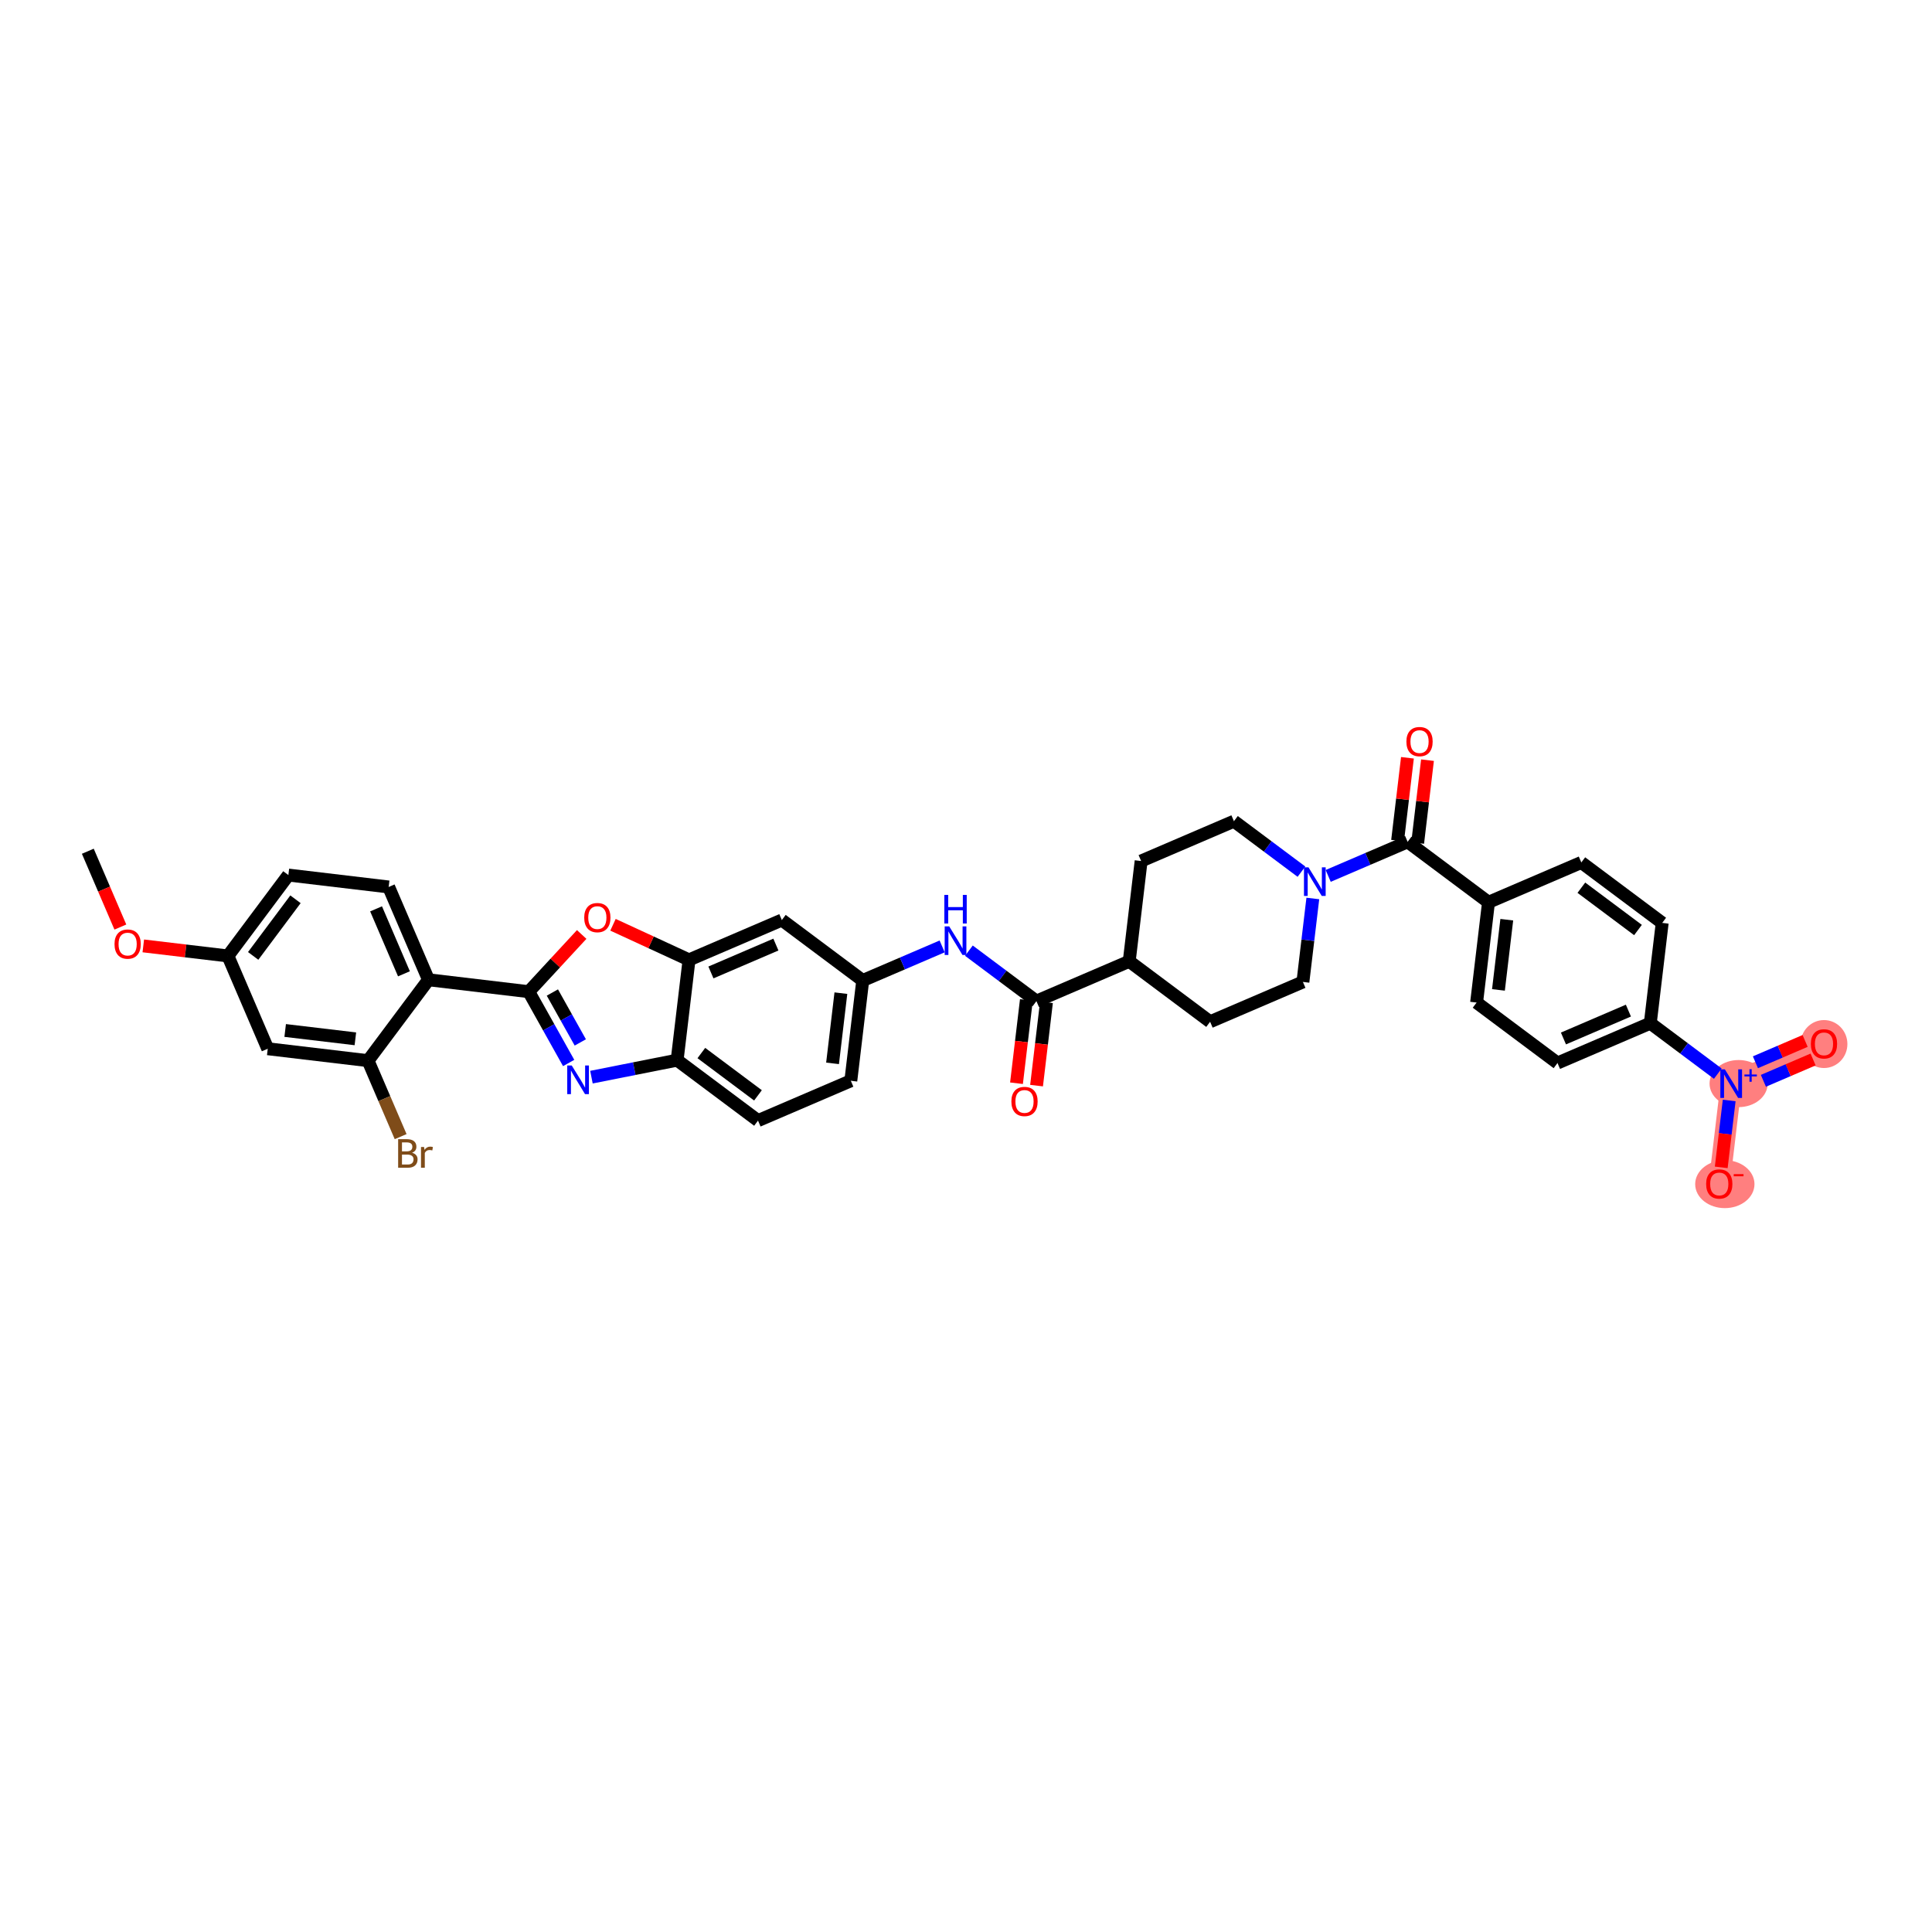 <?xml version='1.0' encoding='iso-8859-1'?>
<svg version='1.1' baseProfile='full'
              xmlns='http://www.w3.org/2000/svg'
                      xmlns:rdkit='http://www.rdkit.org/xml'
                      xmlns:xlink='http://www.w3.org/1999/xlink'
                  xml:space='preserve'
width='300px' height='300px' viewBox='0 0 300 300'>
<!-- END OF HEADER -->
<rect style='opacity:1.0;fill:#FFFFFF;stroke:none' width='300' height='300' x='0' y='0'> </rect>
<rect style='opacity:1.0;fill:#FFFFFF;stroke:none' width='300' height='300' x='0' y='0'> </rect>
<path d='M 268.817,168.268 L 283.227,162.084' style='fill:none;fill-rule:evenodd;stroke:#FF7F7F;stroke-width:3.3px;stroke-linecap:butt;stroke-linejoin:miter;stroke-opacity:1' />
<path d='M 268.817,168.268 L 266.968,183.84' style='fill:none;fill-rule:evenodd;stroke:#FF7F7F;stroke-width:3.3px;stroke-linecap:butt;stroke-linejoin:miter;stroke-opacity:1' />
<ellipse cx='269.97' cy='168.257' rx='4.012' ry='3.157'  style='fill:#FF7F7F;fill-rule:evenodd;stroke:#FF7F7F;stroke-width:1.0px;stroke-linecap:butt;stroke-linejoin:miter;stroke-opacity:1' />
<ellipse cx='283.227' cy='162.119' rx='3.136' ry='3.224'  style='fill:#FF7F7F;fill-rule:evenodd;stroke:#FF7F7F;stroke-width:1.0px;stroke-linecap:butt;stroke-linejoin:miter;stroke-opacity:1' />
<ellipse cx='267.831' cy='183.874' rx='4.104' ry='3.224'  style='fill:#FF7F7F;fill-rule:evenodd;stroke:#FF7F7F;stroke-width:1.0px;stroke-linecap:butt;stroke-linejoin:miter;stroke-opacity:1' />
<path class='bond-0 atom-0 atom-1' d='M 13.636,132.18 L 16.163,138.066' style='fill:none;fill-rule:evenodd;stroke:#000000;stroke-width:2.0px;stroke-linecap:butt;stroke-linejoin:miter;stroke-opacity:1' />
<path class='bond-0 atom-0 atom-1' d='M 16.163,138.066 L 18.689,143.952' style='fill:none;fill-rule:evenodd;stroke:#FF0000;stroke-width:2.0px;stroke-linecap:butt;stroke-linejoin:miter;stroke-opacity:1' />
<path class='bond-1 atom-1 atom-2' d='M 22.251,146.878 L 28.822,147.659' style='fill:none;fill-rule:evenodd;stroke:#FF0000;stroke-width:2.0px;stroke-linecap:butt;stroke-linejoin:miter;stroke-opacity:1' />
<path class='bond-1 atom-1 atom-2' d='M 28.822,147.659 L 35.392,148.439' style='fill:none;fill-rule:evenodd;stroke:#000000;stroke-width:2.0px;stroke-linecap:butt;stroke-linejoin:miter;stroke-opacity:1' />
<path class='bond-2 atom-2 atom-3' d='M 35.392,148.439 L 44.779,135.879' style='fill:none;fill-rule:evenodd;stroke:#000000;stroke-width:2.0px;stroke-linecap:butt;stroke-linejoin:miter;stroke-opacity:1' />
<path class='bond-2 atom-2 atom-3' d='M 39.312,148.433 L 45.883,139.64' style='fill:none;fill-rule:evenodd;stroke:#000000;stroke-width:2.0px;stroke-linecap:butt;stroke-linejoin:miter;stroke-opacity:1' />
<path class='bond-37 atom-37 atom-2' d='M 41.576,162.849 L 35.392,148.439' style='fill:none;fill-rule:evenodd;stroke:#000000;stroke-width:2.0px;stroke-linecap:butt;stroke-linejoin:miter;stroke-opacity:1' />
<path class='bond-3 atom-3 atom-4' d='M 44.779,135.879 L 60.351,137.728' style='fill:none;fill-rule:evenodd;stroke:#000000;stroke-width:2.0px;stroke-linecap:butt;stroke-linejoin:miter;stroke-opacity:1' />
<path class='bond-4 atom-4 atom-5' d='M 60.351,137.728 L 66.535,152.138' style='fill:none;fill-rule:evenodd;stroke:#000000;stroke-width:2.0px;stroke-linecap:butt;stroke-linejoin:miter;stroke-opacity:1' />
<path class='bond-4 atom-4 atom-5' d='M 58.397,141.126 L 62.725,151.213' style='fill:none;fill-rule:evenodd;stroke:#000000;stroke-width:2.0px;stroke-linecap:butt;stroke-linejoin:miter;stroke-opacity:1' />
<path class='bond-5 atom-5 atom-6' d='M 66.535,152.138 L 82.106,153.988' style='fill:none;fill-rule:evenodd;stroke:#000000;stroke-width:2.0px;stroke-linecap:butt;stroke-linejoin:miter;stroke-opacity:1' />
<path class='bond-34 atom-5 atom-35' d='M 66.535,152.138 L 57.148,164.699' style='fill:none;fill-rule:evenodd;stroke:#000000;stroke-width:2.0px;stroke-linecap:butt;stroke-linejoin:miter;stroke-opacity:1' />
<path class='bond-6 atom-6 atom-7' d='M 82.106,153.988 L 85.204,159.524' style='fill:none;fill-rule:evenodd;stroke:#000000;stroke-width:2.0px;stroke-linecap:butt;stroke-linejoin:miter;stroke-opacity:1' />
<path class='bond-6 atom-6 atom-7' d='M 85.204,159.524 L 88.301,165.06' style='fill:none;fill-rule:evenodd;stroke:#0000FF;stroke-width:2.0px;stroke-linecap:butt;stroke-linejoin:miter;stroke-opacity:1' />
<path class='bond-6 atom-6 atom-7' d='M 85.773,154.117 L 87.941,157.993' style='fill:none;fill-rule:evenodd;stroke:#000000;stroke-width:2.0px;stroke-linecap:butt;stroke-linejoin:miter;stroke-opacity:1' />
<path class='bond-6 atom-6 atom-7' d='M 87.941,157.993 L 90.109,161.868' style='fill:none;fill-rule:evenodd;stroke:#0000FF;stroke-width:2.0px;stroke-linecap:butt;stroke-linejoin:miter;stroke-opacity:1' />
<path class='bond-38 atom-34 atom-6' d='M 90.325,145.104 L 86.216,149.546' style='fill:none;fill-rule:evenodd;stroke:#FF0000;stroke-width:2.0px;stroke-linecap:butt;stroke-linejoin:miter;stroke-opacity:1' />
<path class='bond-38 atom-34 atom-6' d='M 86.216,149.546 L 82.106,153.988' style='fill:none;fill-rule:evenodd;stroke:#000000;stroke-width:2.0px;stroke-linecap:butt;stroke-linejoin:miter;stroke-opacity:1' />
<path class='bond-7 atom-7 atom-8' d='M 91.839,167.26 L 98.492,165.94' style='fill:none;fill-rule:evenodd;stroke:#0000FF;stroke-width:2.0px;stroke-linecap:butt;stroke-linejoin:miter;stroke-opacity:1' />
<path class='bond-7 atom-7 atom-8' d='M 98.492,165.94 L 105.144,164.619' style='fill:none;fill-rule:evenodd;stroke:#000000;stroke-width:2.0px;stroke-linecap:butt;stroke-linejoin:miter;stroke-opacity:1' />
<path class='bond-8 atom-8 atom-9' d='M 105.144,164.619 L 117.704,174.007' style='fill:none;fill-rule:evenodd;stroke:#000000;stroke-width:2.0px;stroke-linecap:butt;stroke-linejoin:miter;stroke-opacity:1' />
<path class='bond-8 atom-8 atom-9' d='M 108.905,163.515 L 117.698,170.087' style='fill:none;fill-rule:evenodd;stroke:#000000;stroke-width:2.0px;stroke-linecap:butt;stroke-linejoin:miter;stroke-opacity:1' />
<path class='bond-39 atom-33 atom-8' d='M 106.993,149.048 L 105.144,164.619' style='fill:none;fill-rule:evenodd;stroke:#000000;stroke-width:2.0px;stroke-linecap:butt;stroke-linejoin:miter;stroke-opacity:1' />
<path class='bond-9 atom-9 atom-10' d='M 117.704,174.007 L 132.115,167.823' style='fill:none;fill-rule:evenodd;stroke:#000000;stroke-width:2.0px;stroke-linecap:butt;stroke-linejoin:miter;stroke-opacity:1' />
<path class='bond-10 atom-10 atom-11' d='M 132.115,167.823 L 133.964,152.251' style='fill:none;fill-rule:evenodd;stroke:#000000;stroke-width:2.0px;stroke-linecap:butt;stroke-linejoin:miter;stroke-opacity:1' />
<path class='bond-10 atom-10 atom-11' d='M 129.278,165.117 L 130.572,154.217' style='fill:none;fill-rule:evenodd;stroke:#000000;stroke-width:2.0px;stroke-linecap:butt;stroke-linejoin:miter;stroke-opacity:1' />
<path class='bond-11 atom-11 atom-12' d='M 133.964,152.251 L 140.131,149.605' style='fill:none;fill-rule:evenodd;stroke:#000000;stroke-width:2.0px;stroke-linecap:butt;stroke-linejoin:miter;stroke-opacity:1' />
<path class='bond-11 atom-11 atom-12' d='M 140.131,149.605 L 146.298,146.958' style='fill:none;fill-rule:evenodd;stroke:#0000FF;stroke-width:2.0px;stroke-linecap:butt;stroke-linejoin:miter;stroke-opacity:1' />
<path class='bond-31 atom-11 atom-32' d='M 133.964,152.251 L 121.403,142.864' style='fill:none;fill-rule:evenodd;stroke:#000000;stroke-width:2.0px;stroke-linecap:butt;stroke-linejoin:miter;stroke-opacity:1' />
<path class='bond-12 atom-12 atom-13' d='M 150.45,147.619 L 155.692,151.537' style='fill:none;fill-rule:evenodd;stroke:#0000FF;stroke-width:2.0px;stroke-linecap:butt;stroke-linejoin:miter;stroke-opacity:1' />
<path class='bond-12 atom-12 atom-13' d='M 155.692,151.537 L 160.935,155.455' style='fill:none;fill-rule:evenodd;stroke:#000000;stroke-width:2.0px;stroke-linecap:butt;stroke-linejoin:miter;stroke-opacity:1' />
<path class='bond-13 atom-13 atom-14' d='M 159.378,155.27 L 158.609,161.737' style='fill:none;fill-rule:evenodd;stroke:#000000;stroke-width:2.0px;stroke-linecap:butt;stroke-linejoin:miter;stroke-opacity:1' />
<path class='bond-13 atom-13 atom-14' d='M 158.609,161.737 L 157.841,168.204' style='fill:none;fill-rule:evenodd;stroke:#FF0000;stroke-width:2.0px;stroke-linecap:butt;stroke-linejoin:miter;stroke-opacity:1' />
<path class='bond-13 atom-13 atom-14' d='M 162.492,155.64 L 161.724,162.107' style='fill:none;fill-rule:evenodd;stroke:#000000;stroke-width:2.0px;stroke-linecap:butt;stroke-linejoin:miter;stroke-opacity:1' />
<path class='bond-13 atom-13 atom-14' d='M 161.724,162.107 L 160.956,168.574' style='fill:none;fill-rule:evenodd;stroke:#FF0000;stroke-width:2.0px;stroke-linecap:butt;stroke-linejoin:miter;stroke-opacity:1' />
<path class='bond-14 atom-13 atom-15' d='M 160.935,155.455 L 175.345,149.271' style='fill:none;fill-rule:evenodd;stroke:#000000;stroke-width:2.0px;stroke-linecap:butt;stroke-linejoin:miter;stroke-opacity:1' />
<path class='bond-15 atom-15 atom-16' d='M 175.345,149.271 L 187.905,158.658' style='fill:none;fill-rule:evenodd;stroke:#000000;stroke-width:2.0px;stroke-linecap:butt;stroke-linejoin:miter;stroke-opacity:1' />
<path class='bond-40 atom-31 atom-15' d='M 177.194,133.699 L 175.345,149.271' style='fill:none;fill-rule:evenodd;stroke:#000000;stroke-width:2.0px;stroke-linecap:butt;stroke-linejoin:miter;stroke-opacity:1' />
<path class='bond-16 atom-16 atom-17' d='M 187.905,158.658 L 202.315,152.474' style='fill:none;fill-rule:evenodd;stroke:#000000;stroke-width:2.0px;stroke-linecap:butt;stroke-linejoin:miter;stroke-opacity:1' />
<path class='bond-17 atom-17 atom-18' d='M 202.315,152.474 L 203.085,145.994' style='fill:none;fill-rule:evenodd;stroke:#000000;stroke-width:2.0px;stroke-linecap:butt;stroke-linejoin:miter;stroke-opacity:1' />
<path class='bond-17 atom-17 atom-18' d='M 203.085,145.994 L 203.855,139.515' style='fill:none;fill-rule:evenodd;stroke:#0000FF;stroke-width:2.0px;stroke-linecap:butt;stroke-linejoin:miter;stroke-opacity:1' />
<path class='bond-18 atom-18 atom-19' d='M 206.241,136.011 L 212.408,133.365' style='fill:none;fill-rule:evenodd;stroke:#0000FF;stroke-width:2.0px;stroke-linecap:butt;stroke-linejoin:miter;stroke-opacity:1' />
<path class='bond-18 atom-18 atom-19' d='M 212.408,133.365 L 218.575,130.718' style='fill:none;fill-rule:evenodd;stroke:#000000;stroke-width:2.0px;stroke-linecap:butt;stroke-linejoin:miter;stroke-opacity:1' />
<path class='bond-29 atom-18 atom-30' d='M 202.089,135.351 L 196.847,131.433' style='fill:none;fill-rule:evenodd;stroke:#0000FF;stroke-width:2.0px;stroke-linecap:butt;stroke-linejoin:miter;stroke-opacity:1' />
<path class='bond-29 atom-18 atom-30' d='M 196.847,131.433 L 191.604,127.515' style='fill:none;fill-rule:evenodd;stroke:#000000;stroke-width:2.0px;stroke-linecap:butt;stroke-linejoin:miter;stroke-opacity:1' />
<path class='bond-19 atom-19 atom-20' d='M 220.132,130.903 L 220.896,124.471' style='fill:none;fill-rule:evenodd;stroke:#000000;stroke-width:2.0px;stroke-linecap:butt;stroke-linejoin:miter;stroke-opacity:1' />
<path class='bond-19 atom-19 atom-20' d='M 220.896,124.471 L 221.66,118.038' style='fill:none;fill-rule:evenodd;stroke:#FF0000;stroke-width:2.0px;stroke-linecap:butt;stroke-linejoin:miter;stroke-opacity:1' />
<path class='bond-19 atom-19 atom-20' d='M 217.018,130.533 L 217.782,124.101' style='fill:none;fill-rule:evenodd;stroke:#000000;stroke-width:2.0px;stroke-linecap:butt;stroke-linejoin:miter;stroke-opacity:1' />
<path class='bond-19 atom-19 atom-20' d='M 217.782,124.101 L 218.546,117.668' style='fill:none;fill-rule:evenodd;stroke:#FF0000;stroke-width:2.0px;stroke-linecap:butt;stroke-linejoin:miter;stroke-opacity:1' />
<path class='bond-20 atom-19 atom-21' d='M 218.575,130.718 L 231.136,140.106' style='fill:none;fill-rule:evenodd;stroke:#000000;stroke-width:2.0px;stroke-linecap:butt;stroke-linejoin:miter;stroke-opacity:1' />
<path class='bond-21 atom-21 atom-22' d='M 231.136,140.106 L 229.286,155.677' style='fill:none;fill-rule:evenodd;stroke:#000000;stroke-width:2.0px;stroke-linecap:butt;stroke-linejoin:miter;stroke-opacity:1' />
<path class='bond-21 atom-21 atom-22' d='M 233.972,142.811 L 232.678,153.712' style='fill:none;fill-rule:evenodd;stroke:#000000;stroke-width:2.0px;stroke-linecap:butt;stroke-linejoin:miter;stroke-opacity:1' />
<path class='bond-41 atom-29 atom-21' d='M 245.546,133.922 L 231.136,140.106' style='fill:none;fill-rule:evenodd;stroke:#000000;stroke-width:2.0px;stroke-linecap:butt;stroke-linejoin:miter;stroke-opacity:1' />
<path class='bond-22 atom-22 atom-23' d='M 229.286,155.677 L 241.847,165.065' style='fill:none;fill-rule:evenodd;stroke:#000000;stroke-width:2.0px;stroke-linecap:butt;stroke-linejoin:miter;stroke-opacity:1' />
<path class='bond-23 atom-23 atom-24' d='M 241.847,165.065 L 256.257,158.881' style='fill:none;fill-rule:evenodd;stroke:#000000;stroke-width:2.0px;stroke-linecap:butt;stroke-linejoin:miter;stroke-opacity:1' />
<path class='bond-23 atom-23 atom-24' d='M 242.771,161.255 L 252.858,156.926' style='fill:none;fill-rule:evenodd;stroke:#000000;stroke-width:2.0px;stroke-linecap:butt;stroke-linejoin:miter;stroke-opacity:1' />
<path class='bond-24 atom-24 atom-25' d='M 256.257,158.881 L 261.499,162.799' style='fill:none;fill-rule:evenodd;stroke:#000000;stroke-width:2.0px;stroke-linecap:butt;stroke-linejoin:miter;stroke-opacity:1' />
<path class='bond-24 atom-24 atom-25' d='M 261.499,162.799 L 266.741,166.717' style='fill:none;fill-rule:evenodd;stroke:#0000FF;stroke-width:2.0px;stroke-linecap:butt;stroke-linejoin:miter;stroke-opacity:1' />
<path class='bond-27 atom-24 atom-28' d='M 256.257,158.881 L 258.106,143.309' style='fill:none;fill-rule:evenodd;stroke:#000000;stroke-width:2.0px;stroke-linecap:butt;stroke-linejoin:miter;stroke-opacity:1' />
<path class='bond-25 atom-25 atom-26' d='M 273.818,167.829 L 277.676,166.173' style='fill:none;fill-rule:evenodd;stroke:#0000FF;stroke-width:2.0px;stroke-linecap:butt;stroke-linejoin:miter;stroke-opacity:1' />
<path class='bond-25 atom-25 atom-26' d='M 277.676,166.173 L 281.535,164.517' style='fill:none;fill-rule:evenodd;stroke:#FF0000;stroke-width:2.0px;stroke-linecap:butt;stroke-linejoin:miter;stroke-opacity:1' />
<path class='bond-25 atom-25 atom-26' d='M 272.581,164.947 L 276.439,163.291' style='fill:none;fill-rule:evenodd;stroke:#0000FF;stroke-width:2.0px;stroke-linecap:butt;stroke-linejoin:miter;stroke-opacity:1' />
<path class='bond-25 atom-25 atom-26' d='M 276.439,163.291 L 280.298,161.635' style='fill:none;fill-rule:evenodd;stroke:#FF0000;stroke-width:2.0px;stroke-linecap:butt;stroke-linejoin:miter;stroke-opacity:1' />
<path class='bond-26 atom-25 atom-27' d='M 268.507,170.881 L 267.89,176.074' style='fill:none;fill-rule:evenodd;stroke:#0000FF;stroke-width:2.0px;stroke-linecap:butt;stroke-linejoin:miter;stroke-opacity:1' />
<path class='bond-26 atom-25 atom-27' d='M 267.89,176.074 L 267.273,181.268' style='fill:none;fill-rule:evenodd;stroke:#FF0000;stroke-width:2.0px;stroke-linecap:butt;stroke-linejoin:miter;stroke-opacity:1' />
<path class='bond-28 atom-28 atom-29' d='M 258.106,143.309 L 245.546,133.922' style='fill:none;fill-rule:evenodd;stroke:#000000;stroke-width:2.0px;stroke-linecap:butt;stroke-linejoin:miter;stroke-opacity:1' />
<path class='bond-28 atom-28 atom-29' d='M 254.345,144.413 L 245.552,137.842' style='fill:none;fill-rule:evenodd;stroke:#000000;stroke-width:2.0px;stroke-linecap:butt;stroke-linejoin:miter;stroke-opacity:1' />
<path class='bond-30 atom-30 atom-31' d='M 191.604,127.515 L 177.194,133.699' style='fill:none;fill-rule:evenodd;stroke:#000000;stroke-width:2.0px;stroke-linecap:butt;stroke-linejoin:miter;stroke-opacity:1' />
<path class='bond-32 atom-32 atom-33' d='M 121.403,142.864 L 106.993,149.048' style='fill:none;fill-rule:evenodd;stroke:#000000;stroke-width:2.0px;stroke-linecap:butt;stroke-linejoin:miter;stroke-opacity:1' />
<path class='bond-32 atom-32 atom-33' d='M 120.479,146.673 L 110.392,151.002' style='fill:none;fill-rule:evenodd;stroke:#000000;stroke-width:2.0px;stroke-linecap:butt;stroke-linejoin:miter;stroke-opacity:1' />
<path class='bond-33 atom-33 atom-34' d='M 106.993,149.048 L 101.09,146.323' style='fill:none;fill-rule:evenodd;stroke:#000000;stroke-width:2.0px;stroke-linecap:butt;stroke-linejoin:miter;stroke-opacity:1' />
<path class='bond-33 atom-33 atom-34' d='M 101.09,146.323 L 95.186,143.599' style='fill:none;fill-rule:evenodd;stroke:#FF0000;stroke-width:2.0px;stroke-linecap:butt;stroke-linejoin:miter;stroke-opacity:1' />
<path class='bond-35 atom-35 atom-36' d='M 57.148,164.699 L 59.679,170.598' style='fill:none;fill-rule:evenodd;stroke:#000000;stroke-width:2.0px;stroke-linecap:butt;stroke-linejoin:miter;stroke-opacity:1' />
<path class='bond-35 atom-35 atom-36' d='M 59.679,170.598 L 62.211,176.496' style='fill:none;fill-rule:evenodd;stroke:#7F4C19;stroke-width:2.0px;stroke-linecap:butt;stroke-linejoin:miter;stroke-opacity:1' />
<path class='bond-36 atom-35 atom-37' d='M 57.148,164.699 L 41.576,162.849' style='fill:none;fill-rule:evenodd;stroke:#000000;stroke-width:2.0px;stroke-linecap:butt;stroke-linejoin:miter;stroke-opacity:1' />
<path class='bond-36 atom-35 atom-37' d='M 55.182,161.307 L 44.282,160.012' style='fill:none;fill-rule:evenodd;stroke:#000000;stroke-width:2.0px;stroke-linecap:butt;stroke-linejoin:miter;stroke-opacity:1' />
<path  class='atom-1' d='M 17.782 146.602
Q 17.782 145.536, 18.309 144.94
Q 18.836 144.344, 19.82 144.344
Q 20.805 144.344, 21.332 144.94
Q 21.859 145.536, 21.859 146.602
Q 21.859 147.681, 21.326 148.296
Q 20.793 148.904, 19.82 148.904
Q 18.842 148.904, 18.309 148.296
Q 17.782 147.687, 17.782 146.602
M 19.82 148.402
Q 20.498 148.402, 20.862 147.951
Q 21.232 147.493, 21.232 146.602
Q 21.232 145.73, 20.862 145.291
Q 20.498 144.846, 19.82 144.846
Q 19.143 144.846, 18.773 145.285
Q 18.409 145.724, 18.409 146.602
Q 18.409 147.499, 18.773 147.951
Q 19.143 148.402, 19.82 148.402
' fill='#FF0000'/>
<path  class='atom-7' d='M 88.781 165.452
L 90.237 167.804
Q 90.381 168.036, 90.613 168.456
Q 90.845 168.877, 90.858 168.902
L 90.858 165.452
L 91.447 165.452
L 91.447 169.893
L 90.839 169.893
L 89.277 167.321
Q 89.095 167.02, 88.9 166.675
Q 88.712 166.33, 88.656 166.223
L 88.656 169.893
L 88.079 169.893
L 88.079 165.452
L 88.781 165.452
' fill='#0000FF'/>
<path  class='atom-12' d='M 147.392 143.847
L 148.848 146.199
Q 148.992 146.431, 149.224 146.851
Q 149.456 147.272, 149.469 147.297
L 149.469 143.847
L 150.058 143.847
L 150.058 148.288
L 149.45 148.288
L 147.888 145.716
Q 147.706 145.415, 147.512 145.07
Q 147.323 144.725, 147.267 144.618
L 147.267 148.288
L 146.69 148.288
L 146.69 143.847
L 147.392 143.847
' fill='#0000FF'/>
<path  class='atom-12' d='M 146.637 138.962
L 147.239 138.962
L 147.239 140.85
L 149.509 140.85
L 149.509 138.962
L 150.112 138.962
L 150.112 143.403
L 149.509 143.403
L 149.509 141.352
L 147.239 141.352
L 147.239 143.403
L 146.637 143.403
L 146.637 138.962
' fill='#0000FF'/>
<path  class='atom-14' d='M 157.047 171.039
Q 157.047 169.972, 157.574 169.377
Q 158.1 168.781, 159.085 168.781
Q 160.07 168.781, 160.597 169.377
Q 161.124 169.972, 161.124 171.039
Q 161.124 172.118, 160.591 172.732
Q 160.057 173.341, 159.085 173.341
Q 158.107 173.341, 157.574 172.732
Q 157.047 172.124, 157.047 171.039
M 159.085 172.839
Q 159.763 172.839, 160.126 172.387
Q 160.497 171.929, 160.497 171.039
Q 160.497 170.167, 160.126 169.728
Q 159.763 169.282, 159.085 169.282
Q 158.408 169.282, 158.038 169.722
Q 157.674 170.161, 157.674 171.039
Q 157.674 171.936, 158.038 172.387
Q 158.408 172.839, 159.085 172.839
' fill='#FF0000'/>
<path  class='atom-18' d='M 203.183 134.682
L 204.638 137.034
Q 204.783 137.266, 205.015 137.687
Q 205.247 138.107, 205.259 138.132
L 205.259 134.682
L 205.849 134.682
L 205.849 139.123
L 205.241 139.123
L 203.679 136.551
Q 203.497 136.25, 203.302 135.905
Q 203.114 135.56, 203.058 135.454
L 203.058 139.123
L 202.481 139.123
L 202.481 134.682
L 203.183 134.682
' fill='#0000FF'/>
<path  class='atom-20' d='M 218.386 115.159
Q 218.386 114.093, 218.913 113.497
Q 219.44 112.901, 220.424 112.901
Q 221.409 112.901, 221.936 113.497
Q 222.463 114.093, 222.463 115.159
Q 222.463 116.238, 221.93 116.853
Q 221.397 117.461, 220.424 117.461
Q 219.446 117.461, 218.913 116.853
Q 218.386 116.245, 218.386 115.159
M 220.424 116.96
Q 221.102 116.96, 221.466 116.508
Q 221.836 116.05, 221.836 115.159
Q 221.836 114.288, 221.466 113.848
Q 221.102 113.403, 220.424 113.403
Q 219.747 113.403, 219.377 113.842
Q 219.013 114.281, 219.013 115.159
Q 219.013 116.056, 219.377 116.508
Q 219.747 116.96, 220.424 116.96
' fill='#FF0000'/>
<path  class='atom-25' d='M 267.836 166.048
L 269.291 168.4
Q 269.435 168.632, 269.667 169.052
Q 269.899 169.472, 269.912 169.498
L 269.912 166.048
L 270.502 166.048
L 270.502 170.489
L 269.893 170.489
L 268.331 167.917
Q 268.149 167.616, 267.955 167.271
Q 267.767 166.926, 267.71 166.819
L 267.71 170.489
L 267.133 170.489
L 267.133 166.048
L 267.836 166.048
' fill='#0000FF'/>
<path  class='atom-25' d='M 270.874 166.848
L 271.657 166.848
L 271.657 166.024
L 272.004 166.024
L 272.004 166.848
L 272.807 166.848
L 272.807 167.146
L 272.004 167.146
L 272.004 167.974
L 271.657 167.974
L 271.657 167.146
L 270.874 167.146
L 270.874 166.848
' fill='#0000FF'/>
<path  class='atom-26' d='M 281.189 162.097
Q 281.189 161.03, 281.716 160.434
Q 282.243 159.839, 283.227 159.839
Q 284.212 159.839, 284.739 160.434
Q 285.266 161.03, 285.266 162.097
Q 285.266 163.176, 284.733 163.79
Q 284.2 164.399, 283.227 164.399
Q 282.249 164.399, 281.716 163.79
Q 281.189 163.182, 281.189 162.097
M 283.227 163.897
Q 283.905 163.897, 284.269 163.445
Q 284.639 162.987, 284.639 162.097
Q 284.639 161.225, 284.269 160.786
Q 283.905 160.34, 283.227 160.34
Q 282.55 160.34, 282.18 160.779
Q 281.816 161.219, 281.816 162.097
Q 281.816 162.994, 282.18 163.445
Q 282.55 163.897, 283.227 163.897
' fill='#FF0000'/>
<path  class='atom-27' d='M 264.929 183.852
Q 264.929 182.786, 265.456 182.19
Q 265.983 181.594, 266.968 181.594
Q 267.953 181.594, 268.48 182.19
Q 269.006 182.786, 269.006 183.852
Q 269.006 184.931, 268.473 185.546
Q 267.94 186.154, 266.968 186.154
Q 265.989 186.154, 265.456 185.546
Q 264.929 184.937, 264.929 183.852
M 266.968 185.652
Q 267.645 185.652, 268.009 185.201
Q 268.379 184.743, 268.379 183.852
Q 268.379 182.98, 268.009 182.541
Q 267.645 182.096, 266.968 182.096
Q 266.29 182.096, 265.92 182.535
Q 265.557 182.974, 265.557 183.852
Q 265.557 184.749, 265.92 185.201
Q 266.29 185.652, 266.968 185.652
' fill='#FF0000'/>
<path  class='atom-27' d='M 269.213 182.319
L 270.733 182.319
L 270.733 182.65
L 269.213 182.65
L 269.213 182.319
' fill='#FF0000'/>
<path  class='atom-34' d='M 90.717 142.49
Q 90.717 141.423, 91.244 140.827
Q 91.771 140.232, 92.755 140.232
Q 93.74 140.232, 94.267 140.827
Q 94.794 141.423, 94.794 142.49
Q 94.794 143.569, 94.261 144.183
Q 93.728 144.792, 92.755 144.792
Q 91.777 144.792, 91.244 144.183
Q 90.717 143.575, 90.717 142.49
M 92.755 144.29
Q 93.433 144.29, 93.797 143.838
Q 94.167 143.38, 94.167 142.49
Q 94.167 141.618, 93.797 141.179
Q 93.433 140.733, 92.755 140.733
Q 92.078 140.733, 91.708 141.172
Q 91.344 141.612, 91.344 142.49
Q 91.344 143.387, 91.708 143.838
Q 92.078 144.29, 92.755 144.29
' fill='#FF0000'/>
<path  class='atom-36' d='M 63.981 178.996
Q 64.407 179.115, 64.621 179.379
Q 64.84 179.636, 64.84 180.018
Q 64.84 180.633, 64.445 180.984
Q 64.056 181.329, 63.316 181.329
L 61.823 181.329
L 61.823 176.888
L 63.134 176.888
Q 63.893 176.888, 64.276 177.196
Q 64.658 177.503, 64.658 178.068
Q 64.658 178.739, 63.981 178.996
M 62.419 177.39
L 62.419 178.783
L 63.134 178.783
Q 63.573 178.783, 63.799 178.607
Q 64.031 178.425, 64.031 178.068
Q 64.031 177.39, 63.134 177.39
L 62.419 177.39
M 63.316 180.827
Q 63.749 180.827, 63.981 180.621
Q 64.213 180.414, 64.213 180.018
Q 64.213 179.655, 63.956 179.473
Q 63.705 179.284, 63.222 179.284
L 62.419 179.284
L 62.419 180.827
L 63.316 180.827
' fill='#7F4C19'/>
<path  class='atom-36' d='M 65.85 178.105
L 65.919 178.551
Q 66.258 178.049, 66.81 178.049
Q 66.985 178.049, 67.224 178.112
L 67.13 178.638
Q 66.86 178.576, 66.709 178.576
Q 66.446 178.576, 66.27 178.682
Q 66.101 178.783, 65.963 179.027
L 65.963 181.329
L 65.373 181.329
L 65.373 178.105
L 65.85 178.105
' fill='#7F4C19'/>
</svg>
